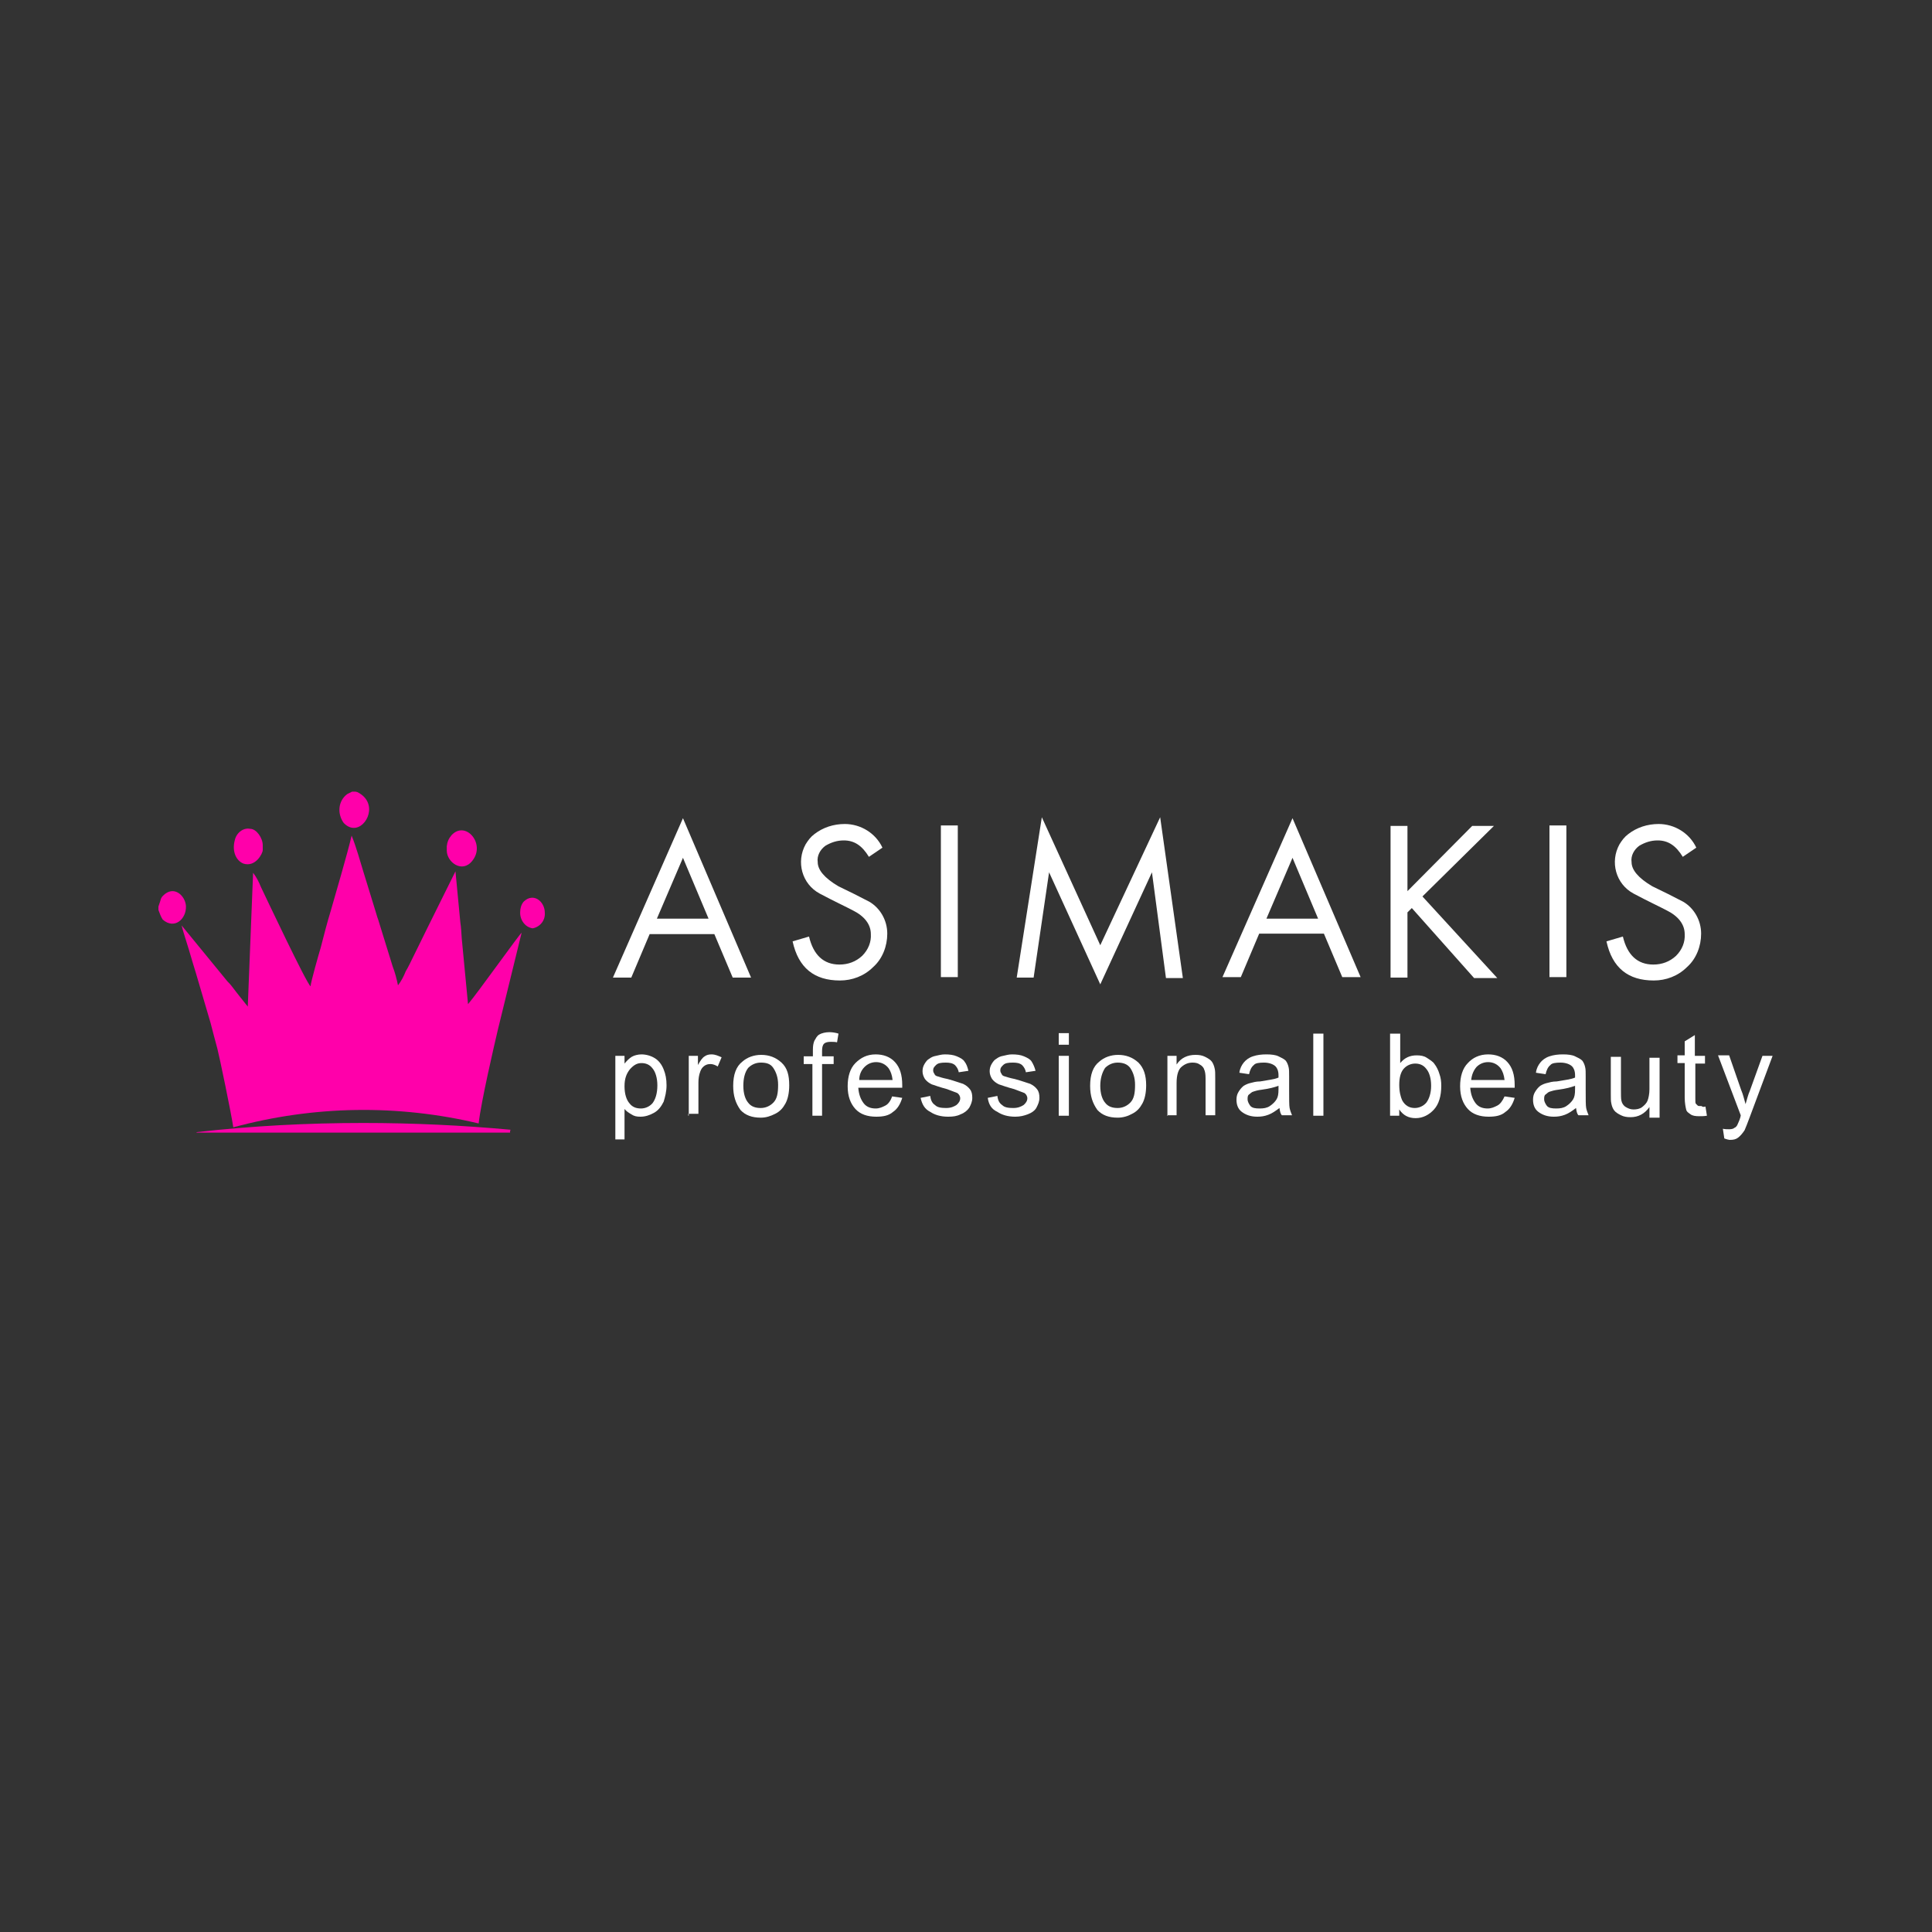 <?xml version="1.0" encoding="utf-8"?>
<!-- Generator: Adobe Illustrator 24.0.1, SVG Export Plug-In . SVG Version: 6.00 Build 0)  -->
<svg version="1.1" id="Layer_1" xmlns="http://www.w3.org/2000/svg" xmlns:xlink="http://www.w3.org/1999/xlink" x="0px" y="0px"
	 viewBox="0 0 400 400" style="enable-background:new 0 0 400 400;" xml:space="preserve">
<rect x="0" y="0" width="400" height="400" fill="#333333" stroke="none"/>
<style type="text/css">
	.st0{fill:#FFFFFF;}
	.st1{fill-rule:evenodd;clip-rule:evenodd;fill:#FF00AA;}
	.st2{enable-background:new    ;}
</style>
<g id="Component_1_2">
	<path id="Path_1" class="st0" d="M352.2,193.3c0,2.6-1,5.2-2.9,6.9c-1.9,1.9-4.4,2.8-6.9,2.8c-5.3,0-8.6-2.6-9.8-8.1l3.4-1
		c0.9,3.8,3,5.8,6.3,5.8c1.8,0,3.4-0.6,4.7-1.8c1.3-1.3,1.9-2.9,1.8-4.5c0-2-1.3-3.7-3.7-4.9c-1.5-0.8-3.9-1.9-6.9-3.5
		c-3.7-2-4.9-6.6-2.9-10.2c0.5-0.8,1-1.5,1.8-2.1c1.8-1.4,4-2.1,6.3-2.1c3.3,0,6.4,1.9,7.8,4.9l-2.8,1.9c-1.4-2.3-3-3.4-5.2-3.4
		c-1.4,0-2.6,0.4-3.8,1.1c-1.1,0.8-1.8,2.1-1.6,3.4c0,1.6,1.4,3.3,4.3,5c2.1,1,4.3,2.1,6.4,3.2C350.7,188,352.2,190.5,352.2,193.3"
		/>
	<rect id="Rectangle_2" x="320.8" y="170.9" class="st0" width="3.5" height="31.4"/>
	<path id="Path_2" class="st0" d="M310,202.5h-4.8L292.3,188l-0.9,0.9v13.5h-3.5v-31.4h3.5v13.5l13.4-13.5h4.5l-14.8,14.6L310,202.5
		z"/>
	<path id="Path_3" class="st0" d="M267.6,169.4l-14.5,32.9h3.8l3.8-9h13.4l3.8,9h3.8L267.6,169.4z M262.2,190.2l5.4-12.6l5.3,12.6
		H262.2z"/>
	<path id="Path_4" class="st0" d="M244.9,202.5h-3.5l-2.9-21.9l-10.7,23.2l-10.6-23.2l-3.2,21.8h-3.5l5.2-33.2l12.1,26.5l12.4-26.5
		L244.9,202.5z"/>
	<rect id="Rectangle_3" x="194.8" y="170.9" class="st0" width="3.5" height="31.4"/>
	<path id="Path_5" class="st0" d="M183.7,193.3c0,2.6-1,5.2-2.9,6.9c-1.9,1.9-4.4,2.8-6.9,2.8c-5.3,0-8.6-2.6-9.8-8.1l3.4-1
		c0.9,3.8,3,5.8,6.3,5.8c1.8,0,3.4-0.6,4.7-1.8c1.3-1.3,1.9-2.9,1.8-4.5c0-2-1.3-3.7-3.7-4.9c-1.5-0.8-3.9-1.9-6.9-3.5
		c-3.7-2-4.9-6.6-2.9-10.2c0.5-0.8,1-1.5,1.8-2.1c1.8-1.4,4-2.1,6.3-2.1c3.3,0,6.4,1.9,7.8,4.9l-2.8,1.9c-1.4-2.3-3-3.4-5.2-3.4
		c-1.4,0-2.6,0.4-3.8,1.1c-1.1,0.8-1.8,2.1-1.6,3.4c0,1.6,1.4,3.3,4.3,5c2.1,1,4.3,2.1,6.4,3.2C182.2,188,183.7,190.5,183.7,193.3z"
		/>
	<path id="Path_6" class="st0" d="M141.4,169.4l-14.5,33h3.8l3.8-9h13.4l3.8,9h3.8L141.4,169.4z M136,190.2l5.4-12.6l5.3,12.6H136z"
		/>
	<g id="Group_1">
		<path id="Path_7" class="st1" d="M107.7,188.8c-0.1,1.6,1,3.2,2.6,3.4c1.5-0.3,2.6-1.6,2.5-3.2c0-2.4-2.4-4.3-4.4-2.3
			C107.9,187.3,107.7,188.1,107.7,188.8 M32.8,187.7v0.6c0,0,0,0,0,0.1c0.3,0.8,0.5,1.4,0.9,2c2.4,2.1,4.9-0.1,4.8-2.8
			c-0.1-2.1-2.5-4.5-4.8-2.1c-0.3,0.3-0.4,0.6-0.5,1L32.8,187.7z M54.4,176v-1c0-1.5-1.3-3.4-2.6-3.4c-1.5-0.3-2.9,0.9-3.2,2.4l0,0
			c-0.6,2.3,0.3,4.2,1.8,4.8C52.9,179.6,54.4,176.7,54.4,176L54.4,176z M92.5,175.2v0.9c0,2.4,3.2,4.8,5.3,2.1
			c2.8-3.5-1.4-8.4-4.3-5.3C92.9,173.6,92.6,174.3,92.5,175.2L92.5,175.2z M73.6,163.9H73h-0.1l-1,0.5c-1.9,1.4-2.1,4-0.8,5.9
			c0.5,0.6,1.3,1.1,2.1,1.1c2.8,0.1,5.2-5.2,0.8-7.4L73.6,163.9z M64.3,204.2c-0.8-0.5-9.2-18.3-10.3-20.6c-0.4-1-0.9-2-1.6-2.9
			l-1.1,27.7c-1.1-1.4-2.1-2.6-3.3-4.2c-0.3-0.4-0.5-0.6-0.9-1l-9.5-11.6c0.4,1.6,1,3.3,1.5,5c0.5,1.8,1,3.3,1.5,5l3,10.2
			c0.5,1.9,0.9,3.5,1.4,5.3c0.4,1.5,2.9,13.5,3.3,16.3c16.6-4.5,34-4.8,50.8-0.8c0.5-4.5,3.2-16.1,4-19.5l4.9-20
			c-0.6,0.5-9.2,12.6-11.1,14.8l-1.3-13.6c-0.1-1.3-0.1-2.1-0.3-3.4l-1-10.5l-5.9,11.9l-2.9,5.9c-0.5,1-0.9,1.9-1.5,2.9
			c-0.4,1-0.9,2-1.6,2.9c-0.3-1.4-0.6-2.6-1.1-3.9l-3-9.7c-0.3-0.8-0.4-1.3-0.6-1.9l-2.4-7.8c-0.8-2.6-1.5-5.2-2.5-7.7
			c-0.8,3.5-3.3,12-4.3,15.5c-0.8,2.6-1.4,5-2.1,7.7C66,197.5,64.3,203.5,64.3,204.2z"/>
		<path id="Path_8" class="st1" d="M40.7,234.4v0.1h0.4h63.7c0.3,0,0.5,0,0.8,0c0-0.3,0-0.4,0.1-0.6c-9.8-0.9-20-1.4-30.5-1.4
			C63.6,232.5,52.2,233.1,40.7,234.4"/>
	</g>
	<g class="st2">
		<path class="st0" d="M127.4,235.7v-17.1h1.9v1.6c0.5-0.6,1-1.1,1.5-1.4c0.5-0.3,1.3-0.5,2-0.5c1,0,2,0.3,2.8,0.8
			c0.8,0.5,1.4,1.3,1.8,2.3c0.4,1,0.6,2,0.6,3.3c0,1.3-0.3,2.4-0.6,3.4c-0.5,1-1.1,1.8-2,2.3s-1.8,0.8-2.8,0.8
			c-0.8,0-1.3-0.1-1.9-0.5c-0.5-0.3-1-0.6-1.4-1.1v6.3H127.4z M129.3,224.9c0,1.6,0.4,2.8,1,3.5c0.6,0.8,1.4,1.1,2.4,1.1
			c0.9,0,1.8-0.4,2.4-1.1c0.6-0.8,1-2,1-3.7c0-1.5-0.4-2.8-1-3.5c-0.6-0.8-1.4-1.1-2.3-1.1c-0.9,0-1.6,0.4-2.4,1.3
			C129.7,222.3,129.3,223.3,129.3,224.9z"/>
		<path class="st0" d="M142.6,231v-12.4h1.9v1.9c0.5-0.9,0.9-1.5,1.4-1.8c0.4-0.3,0.9-0.4,1.4-0.4c0.8,0,1.4,0.3,2.1,0.6l-0.8,1.9
			c-0.5-0.3-1-0.5-1.5-0.5c-0.5,0-0.9,0.1-1.3,0.4c-0.4,0.3-0.6,0.6-0.8,1.1c-0.3,0.8-0.4,1.5-0.4,2.4v6.4h-2.1V231z"/>
		<path class="st0" d="M151.8,224.8c0-2.3,0.6-4,1.9-5c1-0.9,2.4-1.4,3.9-1.4c1.6,0,3,0.5,4.2,1.6s1.6,2.6,1.6,4.7
			c0,1.6-0.3,2.9-0.8,3.8s-1.1,1.6-2.1,2.1s-1.9,0.8-3,0.8c-1.8,0-3.2-0.5-4.2-1.6C152.3,228.4,151.8,226.9,151.8,224.8z
			 M153.9,224.8c0,1.6,0.4,2.8,1,3.5c0.6,0.8,1.5,1.1,2.6,1.1c1,0,1.9-0.4,2.6-1.1c0.8-0.8,1-2,1-3.7c0-1.5-0.4-2.6-1-3.5
			c-0.6-0.9-1.5-1.1-2.6-1.1c-1,0-1.9,0.4-2.6,1.1C154.2,222,153.9,223.3,153.9,224.8z"/>
		<path class="st0" d="M168.2,231v-10.7h-1.8v-1.6h1.9v-1.3c0-0.9,0.1-1.4,0.3-1.9c0.3-0.5,0.5-1,1-1.3s1.3-0.5,2.1-0.5
			c0.6,0,1.3,0.1,1.9,0.3l-0.3,1.8c-0.4-0.1-0.9-0.1-1.3-0.1c-0.6,0-1.1,0.1-1.4,0.4s-0.4,0.8-0.4,1.5v1.1h2.4v1.6h-2.4V231
			L168.2,231z"/>
		<path class="st0" d="M184.7,227l2.1,0.3c-0.4,1.3-1,2.3-1.9,2.9c-0.9,0.8-2.1,1-3.5,1c-1.8,0-3.3-0.5-4.3-1.6
			c-1-1.1-1.6-2.6-1.6-4.7c0-2,0.5-3.7,1.6-4.8c1.1-1.1,2.4-1.8,4.2-1.8c1.6,0,3,0.5,4,1.6c1,1.1,1.5,2.6,1.5,4.8c0,0.1,0,0.3,0,0.5
			h-9.1c0.1,1.4,0.5,2.4,1.1,3.2c0.6,0.8,1.5,1.1,2.5,1.1c0.8,0,1.4-0.3,2-0.6C183.9,228.6,184.4,227.9,184.7,227z M177.9,223.6h6.9
			c-0.1-1-0.4-1.8-0.8-2.4c-0.6-0.8-1.5-1.3-2.6-1.3c-1,0-1.8,0.4-2.4,1C178.3,221.6,177.9,222.5,177.9,223.6z"/>
		<path class="st0" d="M190.6,227.3l2-0.4c0.1,0.9,0.4,1.5,1,1.9c0.5,0.5,1.3,0.6,2.3,0.6c1,0,1.6-0.3,2.1-0.6
			c0.5-0.4,0.8-0.9,0.8-1.4c0-0.5-0.3-0.9-0.6-1.1c-0.3-0.1-1-0.4-2.1-0.8c-1.5-0.4-2.6-0.8-3.2-1c-0.6-0.3-1-0.6-1.4-1.1
			c-0.3-0.5-0.5-1-0.5-1.6c0-0.5,0.1-1,0.4-1.5c0.3-0.5,0.6-0.9,1-1.1c0.4-0.3,0.8-0.5,1.4-0.6c0.5-0.1,1.1-0.3,1.8-0.3
			c1,0,1.8,0.1,2.5,0.4s1.3,0.6,1.6,1.1c0.4,0.5,0.6,1.1,0.8,1.9l-2,0.3c-0.1-0.6-0.4-1.1-0.8-1.5c-0.5-0.4-1.1-0.5-1.9-0.5
			c-1,0-1.6,0.1-2,0.5c-0.4,0.4-0.6,0.6-0.6,1.1c0,0.3,0.1,0.5,0.3,0.8c0.1,0.3,0.4,0.4,0.8,0.5c0.3,0.1,0.9,0.3,1.9,0.5
			c1.5,0.4,2.5,0.8,3.2,1c0.6,0.3,1,0.6,1.4,1.1c0.4,0.5,0.5,1.1,0.5,1.8c0,0.8-0.3,1.4-0.6,2c-0.4,0.6-1,1.1-1.8,1.4
			c-0.8,0.4-1.6,0.5-2.6,0.5c-1.6,0-2.8-0.4-3.7-1C191.4,229.6,190.9,228.6,190.6,227.3z"/>
		<path class="st0" d="M204.5,227.3l2-0.4c0.1,0.9,0.4,1.5,1,1.9c0.5,0.5,1.3,0.6,2.3,0.6s1.6-0.3,2.1-0.6c0.5-0.4,0.8-0.9,0.8-1.4
			c0-0.5-0.3-0.9-0.6-1.1c-0.3-0.1-1-0.4-2.1-0.8c-1.5-0.4-2.6-0.8-3.2-1c-0.6-0.3-1-0.6-1.4-1.1c-0.3-0.5-0.5-1-0.5-1.6
			c0-0.5,0.1-1,0.4-1.5c0.3-0.5,0.6-0.9,1-1.1c0.4-0.3,0.8-0.5,1.4-0.6c0.5-0.1,1.1-0.3,1.8-0.3c1,0,1.8,0.1,2.5,0.4
			s1.3,0.6,1.6,1.1s0.6,1.1,0.8,1.9l-2,0.3c-0.1-0.6-0.4-1.1-0.8-1.5c-0.5-0.4-1.1-0.5-1.9-0.5c-1,0-1.6,0.1-2,0.5
			c-0.4,0.4-0.6,0.6-0.6,1.1c0,0.3,0.1,0.5,0.3,0.8c0.1,0.3,0.4,0.4,0.8,0.5c0.3,0.1,0.9,0.3,1.9,0.5c1.5,0.4,2.5,0.8,3.2,1
			c0.6,0.3,1,0.6,1.4,1.1c0.4,0.5,0.5,1.1,0.5,1.8c0,0.8-0.3,1.4-0.6,2s-1,1.1-1.8,1.4s-1.6,0.5-2.6,0.5c-1.6,0-2.8-0.4-3.7-1
			C205.2,229.6,204.7,228.6,204.5,227.3z"/>
		<path class="st0" d="M219.2,216.3v-2.4h2.1v2.4H219.2z M219.2,231v-12.4h2.1V231H219.2z"/>
		<path class="st0" d="M225.7,224.8c0-2.3,0.6-4,1.9-5c1-0.9,2.4-1.4,3.9-1.4c1.6,0,3,0.5,4.2,1.6c1.1,1.1,1.6,2.6,1.6,4.7
			c0,1.6-0.3,2.9-0.8,3.8c-0.5,0.9-1.1,1.6-2.1,2.1c-0.9,0.5-1.9,0.8-3,0.8c-1.8,0-3.2-0.5-4.2-1.6
			C226.2,228.4,225.7,226.9,225.7,224.8z M227.8,224.8c0,1.6,0.4,2.8,1,3.5c0.6,0.8,1.5,1.1,2.6,1.1c1,0,1.9-0.4,2.6-1.1
			c0.8-0.8,1-2,1-3.7c0-1.5-0.4-2.6-1-3.5c-0.6-0.8-1.5-1.1-2.6-1.1c-1,0-1.9,0.4-2.6,1.1C228.2,222,227.8,223.3,227.8,224.8z"/>
		<path class="st0" d="M241.7,231v-12.4h1.9v1.8c0.9-1.4,2.3-2,3.9-2c0.8,0,1.4,0.1,2,0.4c0.6,0.3,1.1,0.6,1.4,1
			c0.3,0.4,0.5,1,0.6,1.5c0.1,0.4,0.1,1,0.1,2v7.6h-2v-7.6c0-0.9-0.1-1.5-0.3-1.9c-0.1-0.4-0.5-0.8-0.9-1c-0.4-0.3-0.9-0.4-1.5-0.4
			c-0.9,0-1.6,0.3-2.3,0.9c-0.6,0.5-1,1.6-1,3.3v6.7h-2V231z"/>
		<path class="st0" d="M264.9,229.4c-0.8,0.6-1.5,1.1-2.3,1.4c-0.8,0.3-1.5,0.4-2.3,0.4c-1.4,0-2.4-0.4-3.2-1
			c-0.8-0.6-1.1-1.5-1.1-2.5c0-0.6,0.1-1.1,0.4-1.6c0.3-0.5,0.6-0.9,1.1-1.3c0.5-0.3,1-0.5,1.5-0.6c0.4-0.1,1-0.3,1.9-0.3
			c1.6-0.3,2.9-0.4,3.8-0.8c0-0.3,0-0.5,0-0.5c0-0.9-0.3-1.5-0.6-1.8c-0.5-0.5-1.4-0.8-2.4-0.8s-1.8,0.1-2.1,0.5
			c-0.5,0.4-0.8,1-1,1.9l-2-0.3c0.1-0.9,0.5-1.6,0.9-2.1s1-1,1.9-1.3c0.9-0.3,1.8-0.4,2.8-0.4s1.9,0.1,2.5,0.4s1.1,0.5,1.5,0.9
			c0.3,0.4,0.5,0.9,0.6,1.4c0.1,0.4,0.1,1,0.1,1.9v2.8c0,1.9,0,3.2,0.1,3.7c0.1,0.5,0.3,1,0.5,1.5h-2.1
			C265.1,230.6,265,230.1,264.9,229.4z M264.7,224.8c-0.8,0.3-1.9,0.6-3.4,0.8c-0.9,0.1-1.5,0.3-1.8,0.4c-0.4,0.1-0.6,0.4-0.9,0.6
			s-0.3,0.6-0.3,1c0,0.5,0.3,1,0.6,1.4c0.4,0.4,1,0.5,1.9,0.5c0.8,0,1.5-0.1,2.1-0.5c0.6-0.4,1.1-0.9,1.4-1.4
			c0.3-0.5,0.4-1.1,0.4-2.1v-0.6H264.7z"/>
		<path class="st0" d="M271.9,231v-17h2.1v17H271.9z"/>
		<path class="st0" d="M289.7,231h-1.9v-17h2.1v6.1c0.9-1.1,2-1.6,3.4-1.6c0.8,0,1.5,0.1,2.1,0.5c0.6,0.4,1.3,0.8,1.6,1.3
			c0.4,0.5,0.8,1.3,1,2c0.3,0.8,0.4,1.6,0.4,2.5c0,2.1-0.5,3.8-1.5,4.9c-1,1.1-2.3,1.8-3.8,1.8c-1.5,0-2.6-0.6-3.4-1.8v1.4H289.7z
			 M289.7,224.6c0,1.5,0.3,2.5,0.6,3.2c0.6,1.1,1.5,1.6,2.6,1.6c0.9,0,1.8-0.4,2.4-1.1c0.6-0.8,1-2,1-3.5c0-1.6-0.4-2.8-1-3.5
			c-0.6-0.8-1.4-1.1-2.3-1.1c-0.9,0-1.8,0.4-2.4,1.1S289.7,223.1,289.7,224.6z"/>
		<path class="st0" d="M311.5,227l2.1,0.3c-0.4,1.3-1,2.3-1.9,2.9c-0.9,0.8-2.1,1-3.5,1c-1.8,0-3.3-0.5-4.3-1.6
			c-1-1.1-1.6-2.6-1.6-4.7c0-2,0.5-3.7,1.6-4.8c1-1.1,2.4-1.8,4.2-1.8c1.6,0,3,0.5,4,1.6c1,1.1,1.5,2.6,1.5,4.8c0,0.1,0,0.3,0,0.5
			h-9.2c0.1,1.4,0.5,2.4,1.1,3.2c0.6,0.8,1.5,1.1,2.5,1.1c0.8,0,1.4-0.3,2-0.6S311.1,227.9,311.5,227z M304.6,223.6h6.9
			c-0.1-1-0.4-1.8-0.8-2.4c-0.6-0.8-1.5-1.3-2.6-1.3c-1,0-1.8,0.4-2.4,1C305.1,221.6,304.7,222.5,304.6,223.6z"/>
		<path class="st0" d="M326.3,229.4c-0.8,0.6-1.5,1.1-2.3,1.4c-0.8,0.3-1.5,0.4-2.3,0.4c-1.4,0-2.4-0.4-3.2-1
			c-0.8-0.6-1.1-1.5-1.1-2.5c0-0.6,0.1-1.1,0.4-1.6c0.3-0.5,0.6-0.9,1.1-1.3c0.5-0.3,1-0.5,1.5-0.6c0.4-0.1,1-0.3,1.9-0.3
			c1.6-0.3,2.9-0.4,3.8-0.8c0-0.3,0-0.5,0-0.5c0-0.9-0.3-1.5-0.6-1.8c-0.5-0.5-1.4-0.8-2.4-0.8s-1.8,0.1-2.1,0.5
			c-0.5,0.4-0.8,1-1,1.9l-2-0.3c0.1-0.9,0.5-1.6,0.9-2.1s1-1,1.9-1.3c0.9-0.3,1.8-0.4,2.8-0.4c1,0,1.9,0.1,2.5,0.4s1.1,0.5,1.5,0.9
			c0.3,0.4,0.5,0.9,0.6,1.4c0.1,0.4,0.1,1,0.1,1.9v2.8c0,1.9,0,3.2,0.1,3.7c0.1,0.5,0.3,1,0.5,1.5h-2.1
			C326.5,230.6,326.4,230.1,326.3,229.4z M326.1,224.8c-0.8,0.3-1.9,0.6-3.4,0.8c-0.9,0.1-1.5,0.3-1.8,0.4c-0.4,0.1-0.6,0.4-0.9,0.6
			s-0.3,0.6-0.3,1c0,0.5,0.3,1,0.6,1.4c0.4,0.4,1,0.5,1.9,0.5c0.8,0,1.5-0.1,2.1-0.5c0.6-0.4,1.1-0.9,1.4-1.4
			c0.3-0.5,0.4-1.1,0.4-2.1v-0.6H326.1z"/>
		<path class="st0" d="M341.5,231v-1.8c-1,1.4-2.3,2.1-3.9,2.1c-0.8,0-1.4-0.1-2-0.4s-1.1-0.6-1.4-1c-0.3-0.4-0.5-0.9-0.6-1.5
			c-0.1-0.4-0.1-1-0.1-1.9v-7.7h2.1v6.8c0,1.1,0,1.9,0.1,2.3c0.1,0.5,0.4,1,0.9,1.3c0.5,0.3,1,0.5,1.6,0.5s1.3-0.1,1.8-0.5
			c0.5-0.4,0.9-0.8,1.1-1.3s0.4-1.4,0.4-2.4V219h2.1v12.4h-2.1V231z"/>
		<path class="st0" d="M353.1,229.1l0.3,1.9c-0.6,0.1-1.1,0.1-1.6,0.1c-0.8,0-1.4-0.1-1.8-0.4c-0.4-0.3-0.8-0.5-0.9-1
			c-0.1-0.4-0.3-1.3-0.3-2.5v-7.1h-1.5v-1.6h1.5v-2.9l2.1-1.3v4.3h2.1v1.6H351v7.2c0,0.6,0,1,0.1,1.1c0.1,0.1,0.3,0.3,0.4,0.4
			c0.1,0.1,0.4,0.1,0.8,0.1C352.5,229.2,352.7,229.2,353.1,229.1z"/>
		<path class="st0" d="M357,235.7l-0.3-2c0.5,0.1,0.9,0.1,1.3,0.1c0.5,0,0.9-0.1,1.1-0.3c0.3-0.1,0.5-0.4,0.6-0.6
			c0.1-0.3,0.4-0.8,0.6-1.5c0-0.1,0.1-0.3,0.1-0.5l-4.7-12.4h2.3l2.5,7.2c0.4,0.9,0.6,1.9,0.9,2.9c0.3-1,0.5-1.9,0.9-2.8l2.6-7.2
			h2.1l-4.7,12.6c-0.5,1.4-0.9,2.3-1.1,2.8c-0.4,0.6-0.8,1.1-1.3,1.5c-0.5,0.4-1,0.5-1.8,0.5C358,236,357.5,235.9,357,235.7z"/>
	</g>
</g>
</svg>
